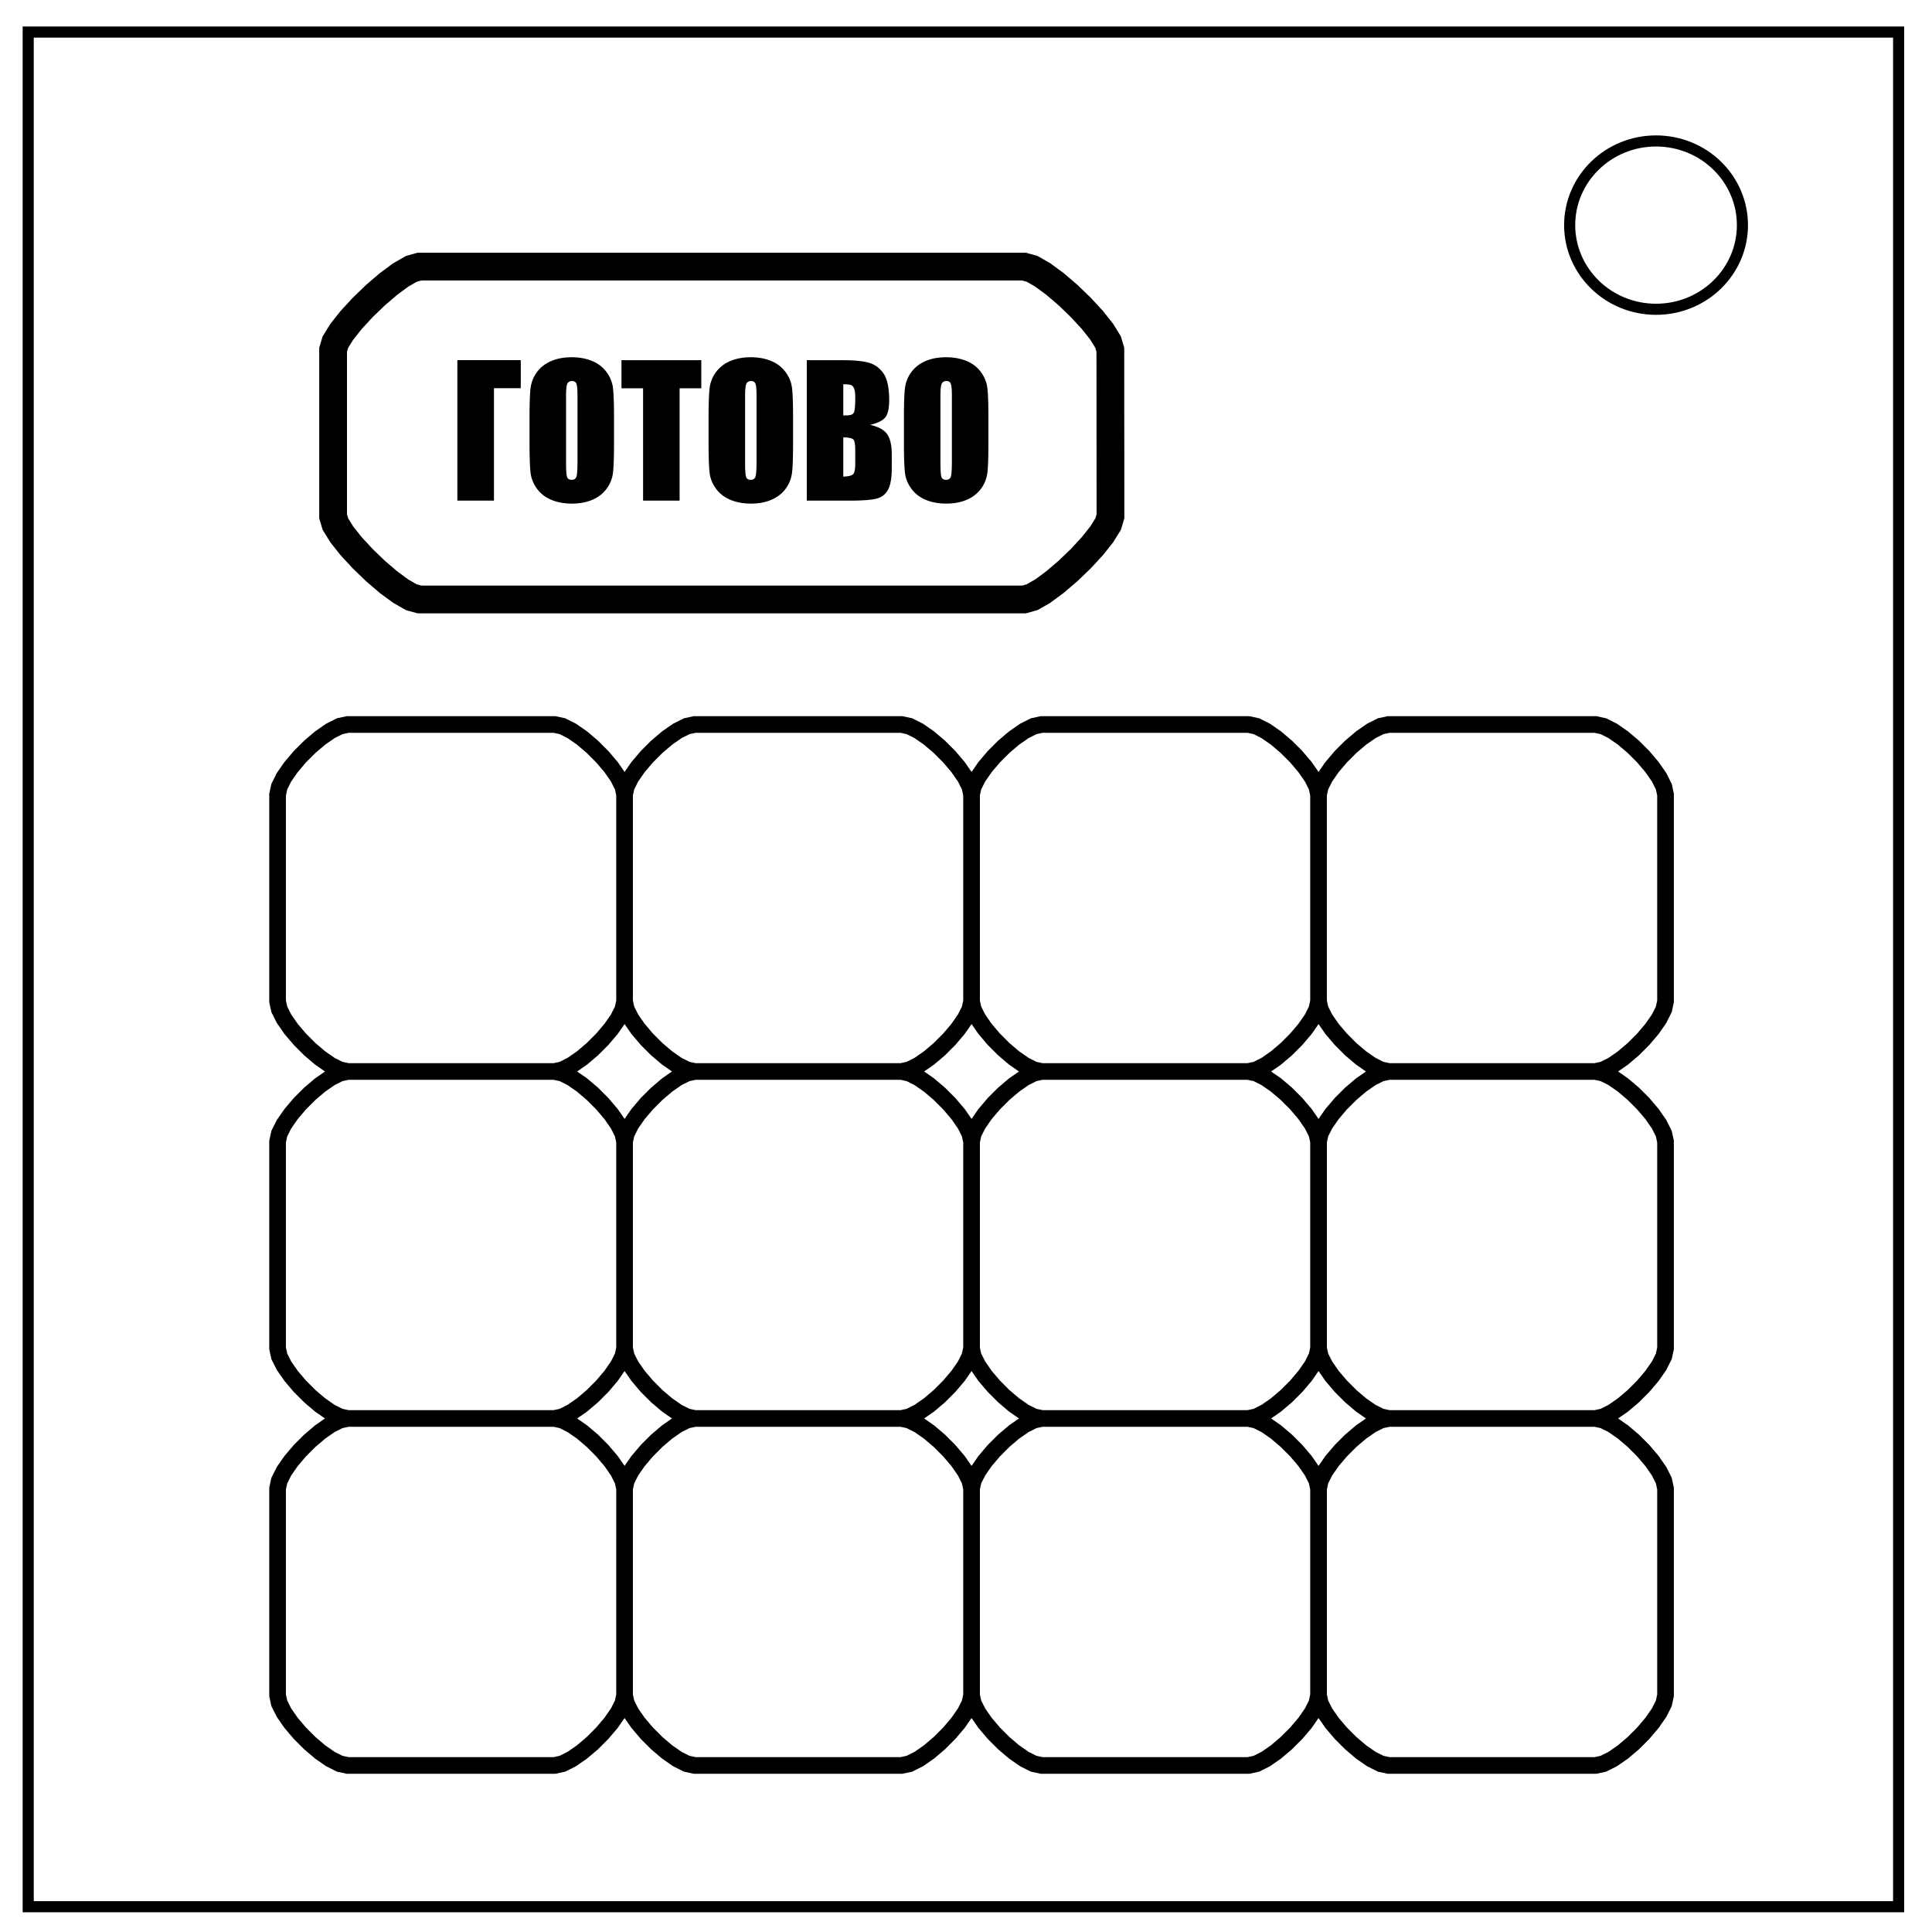 <svg xmlns="http://www.w3.org/2000/svg" viewBox="0 0 348 348" fill="none"><path d="M5.08 5.776h336.91v337.67H5.08z" stroke-width="2" stroke="#000"/><path d="M282.734 40.554c0-8.376 6.966-15.165 15.56-15.165 4.126 0 8.083 1.59 11 4.44 2.92 2.84 4.56 6.7 4.56 10.72 0 8.37-6.967 15.16-15.56 15.16-8.594 0-15.56-6.79-15.56-15.17z" stroke-width="2" stroke="#000"/><path d="M200 63l-.418-1.403-1.142-1.85-1.695-2.136-2.08-2.25-2.293-2.21-2.34-2-2.213-1.63-1.92-1.1-1.46-.4H75.55l-1.456.41-1.92 1.1-2.214 1.638-2.34 2.005-2.292 2.214-2.08 2.253-1.694 2.136-1.143 1.85L60 63v30l.418 1.403 1.142 1.85 1.695 2.136 2.08 2.25 2.293 2.21 2.34 2 2.213 1.63 1.92 1.1 1.46.4h108.89l1.46-.41 1.92-1.1 2.22-1.637 2.34-2.004 2.3-2.21 2.08-2.255 1.7-2.138 1.144-1.85.41-1.4z" color="#000" stroke="#000" stroke-width="5"/><path d="M112.5 143.126l-.308-1.43-.849-1.69-1.275-1.837-1.586-1.867-1.784-1.784-1.867-1.586-1.836-1.275-1.69-.849-1.431-.308H62.626l-1.43.308-1.69.849-1.837 1.275-1.867 1.586-1.784 1.784-1.586 1.867-1.275 1.836-.849 1.69-.308 1.431v37.248l.308 1.43.849 1.69 1.275 1.837 1.586 1.867 1.784 1.784 1.867 1.586 1.836 1.275 1.69.849 1.431.308h37.248l1.43-.308 1.69-.849 1.837-1.275 1.867-1.586 1.784-1.784 1.586-1.867 1.275-1.836.849-1.69.308-1.431zm62.5 0l-.308-1.43-.849-1.69-1.275-1.837-1.586-1.867-1.784-1.784-1.867-1.586-1.836-1.275-1.69-.849-1.431-.308h-37.248l-1.43.308-1.69.849-1.837 1.275-1.867 1.586-1.784 1.784-1.586 1.867-1.275 1.836-.849 1.69-.308 1.431v37.248l.308 1.43.85 1.69 1.274 1.837 1.586 1.867 1.784 1.784 1.867 1.586 1.836 1.275 1.69.849 1.431.308h37.248l1.43-.308 1.69-.849 1.837-1.275 1.867-1.586 1.784-1.784 1.586-1.867 1.275-1.836.849-1.69.308-1.431zm62.5 0l-.308-1.43-.849-1.69-1.275-1.837-1.586-1.867-1.784-1.784-1.867-1.586-1.836-1.275-1.69-.849-1.431-.308h-37.248l-1.43.308-1.69.849-1.837 1.275-1.867 1.586-1.784 1.784-1.586 1.867-1.275 1.836-.849 1.69-.308 1.431v37.248l.308 1.43.85 1.69 1.274 1.837 1.586 1.867 1.784 1.784 1.867 1.586 1.836 1.275 1.69.849 1.431.308h37.248l1.43-.308 1.69-.849 1.837-1.275 1.867-1.586 1.784-1.784 1.586-1.867 1.275-1.836.849-1.69.308-1.431zm62.5 0l-.308-1.43-.849-1.69-1.275-1.837-1.586-1.867-1.784-1.784-1.867-1.586-1.836-1.275-1.69-.849-1.431-.308h-37.248l-1.43.308-1.69.849-1.837 1.275-1.867 1.586-1.784 1.784-1.586 1.867-1.275 1.836-.849 1.69-.308 1.431v37.248l.308 1.43.85 1.69 1.274 1.837 1.586 1.867 1.784 1.784 1.867 1.586 1.836 1.275 1.69.849 1.431.308h37.248l1.43-.308 1.69-.849 1.837-1.275 1.867-1.586 1.784-1.784 1.586-1.867 1.275-1.836.849-1.69.308-1.431zm-187.5 62.5l-.308-1.43-.849-1.69-1.275-1.837-1.586-1.867-1.784-1.784-1.867-1.586-1.836-1.275-1.69-.849-1.431-.308H62.626l-1.43.308-1.69.849-1.837 1.275-1.867 1.586-1.784 1.784-1.586 1.867-1.275 1.836-.849 1.69-.308 1.431v37.248l.308 1.43.849 1.69 1.275 1.837 1.586 1.867 1.784 1.784 1.867 1.586 1.836 1.275 1.69.849 1.431.308h37.248l1.43-.308 1.69-.849 1.837-1.275 1.867-1.586 1.784-1.784 1.586-1.867 1.275-1.836.849-1.69.308-1.431zm62.5 0l-.308-1.43-.849-1.69-1.275-1.837-1.586-1.867-1.784-1.784-1.867-1.586-1.836-1.275-1.69-.849-1.431-.308h-37.248l-1.43.308-1.69.849-1.837 1.275-1.867 1.586-1.784 1.784-1.586 1.867-1.275 1.836-.849 1.69-.308 1.431v37.248l.308 1.43.85 1.69 1.274 1.837 1.586 1.867 1.784 1.784 1.867 1.586 1.836 1.275 1.69.849 1.431.308h37.248l1.43-.308 1.69-.849 1.837-1.275 1.867-1.586 1.784-1.784 1.586-1.867 1.275-1.836.849-1.69.308-1.431zm62.5 0l-.308-1.43-.849-1.69-1.275-1.837-1.586-1.867-1.784-1.784-1.867-1.586-1.836-1.275-1.69-.849-1.431-.308h-37.248l-1.43.308-1.69.849-1.837 1.275-1.867 1.586-1.784 1.784-1.586 1.867-1.275 1.836-.849 1.69-.308 1.431v37.248l.308 1.43.85 1.69 1.274 1.837 1.586 1.867 1.784 1.784 1.867 1.586 1.836 1.275 1.69.849 1.431.308h37.248l1.43-.308 1.69-.849 1.837-1.275 1.867-1.586 1.784-1.784 1.586-1.867 1.275-1.836.849-1.69.308-1.431zm62.5 0l-.308-1.43-.849-1.69-1.275-1.837-1.586-1.867-1.784-1.784-1.867-1.586-1.836-1.275-1.69-.849-1.431-.308h-37.248l-1.43.308-1.69.849-1.837 1.275-1.867 1.586-1.784 1.784-1.586 1.867-1.275 1.836-.849 1.69-.308 1.431v37.248l.308 1.43.85 1.69 1.274 1.837 1.586 1.867 1.784 1.784 1.867 1.586 1.836 1.275 1.69.849 1.431.308h37.248l1.43-.308 1.69-.849 1.837-1.275 1.867-1.586 1.784-1.784 1.586-1.867 1.275-1.836.849-1.69.308-1.431zm-187.5 62.5l-.308-1.43-.849-1.69-1.275-1.837-1.586-1.867-1.784-1.784-1.867-1.586-1.836-1.275-1.69-.849-1.431-.308H62.626l-1.43.308-1.69.849-1.837 1.275-1.867 1.586-1.784 1.784-1.586 1.867-1.275 1.836-.849 1.69-.308 1.431v37.248l.308 1.43.849 1.69 1.275 1.837 1.586 1.867 1.784 1.784 1.867 1.586 1.836 1.275 1.69.849 1.431.308h37.248l1.43-.308 1.69-.849 1.837-1.275 1.867-1.586 1.784-1.784 1.586-1.867 1.275-1.836.849-1.69.308-1.431zm62.5 0l-.308-1.43-.849-1.69-1.275-1.837-1.586-1.867-1.784-1.784-1.867-1.586-1.836-1.275-1.69-.849-1.431-.308h-37.248l-1.43.308-1.69.849-1.837 1.275-1.867 1.586-1.784 1.784-1.586 1.867-1.275 1.836-.849 1.69-.308 1.431v37.248l.308 1.43.85 1.69 1.274 1.837 1.586 1.867 1.784 1.784 1.867 1.586 1.836 1.275 1.69.849 1.431.308h37.248l1.43-.308 1.69-.849 1.837-1.275 1.867-1.586 1.784-1.784 1.586-1.867 1.275-1.836.849-1.69.308-1.431zm62.5 0l-.308-1.43-.849-1.69-1.275-1.837-1.586-1.867-1.784-1.784-1.867-1.586-1.836-1.275-1.69-.849-1.431-.308h-37.248l-1.43.308-1.69.849-1.837 1.275-1.867 1.586-1.784 1.784-1.586 1.867-1.275 1.836-.849 1.69-.308 1.431v37.248l.308 1.43.85 1.69 1.274 1.837 1.586 1.867 1.784 1.784 1.867 1.586 1.836 1.275 1.69.849 1.431.308h37.248l1.43-.308 1.69-.849 1.837-1.275 1.867-1.586 1.784-1.784 1.586-1.867 1.275-1.836.849-1.69.308-1.431zm62.5 0l-.308-1.43-.849-1.69-1.275-1.837-1.586-1.867-1.784-1.784-1.867-1.586-1.836-1.275-1.69-.849-1.431-.308h-37.248l-1.43.308-1.69.849-1.837 1.275-1.867 1.586-1.784 1.784-1.586 1.867-1.275 1.836-.849 1.69-.308 1.431v37.248l.308 1.43.85 1.69 1.274 1.837 1.586 1.867 1.784 1.784 1.867 1.586 1.836 1.275 1.69.849 1.431.308h37.248l1.43-.308 1.69-.849 1.837-1.275 1.867-1.586 1.784-1.784 1.586-1.867 1.275-1.836.849-1.69.308-1.431z" stroke="#000" stroke-width="3"/><g style="text-align:center;line-height:125%;-inkscape-font-specification:Impact" font-size="32" font-weight="400" letter-spacing="0" word-spacing="0" text-anchor="middle" fill="#000" font-family="Impact"><path d="M93.803 69.928h-4.828v20.25h-6.594V64.865h11.422zM110.6 79.694c0 2.541-.06 4.34-.18 5.398a6.05 6.05 0 0 1-1.125 2.898c-.63.875-1.481 1.547-2.554 2.016-1.073.469-2.323.703-3.75.703-1.354 0-2.57-.221-3.649-.664-1.078-.443-1.945-1.107-2.601-1.992-.657-.885-1.047-1.849-1.172-2.89-.125-1.042-.188-2.865-.188-5.47v-4.328c0-2.541.06-4.34.18-5.398a6.049 6.049 0 0 1 1.125-2.898c.63-.875 1.482-1.547 2.555-2.016 1.073-.469 2.323-.703 3.75-.703 1.354 0 2.57.221 3.648.664 1.078.443 1.945 1.107 2.602 1.992.656.886 1.047 1.85 1.172 2.89.125 1.042.187 2.865.187 5.47zm-6.578-8.313c0-1.177-.065-1.93-.195-2.258-.13-.328-.399-.492-.805-.492-.344 0-.607.133-.79.399-.181.265-.273 1.049-.273 2.351v11.813c0 1.468.06 2.375.18 2.718.12.344.399.516.836.516.448 0 .734-.198.86-.594.124-.396.187-1.338.187-2.828zM126.319 64.881v5.063h-3.906v20.234h-6.579V69.944h-3.89V64.88zM142.85 79.694c0 2.541-.06 4.34-.18 5.398a6.05 6.05 0 0 1-1.125 2.898c-.63.875-1.481 1.547-2.554 2.016-1.073.469-2.323.703-3.75.703-1.354 0-2.57-.221-3.649-.664-1.078-.443-1.945-1.107-2.601-1.992-.657-.885-1.047-1.849-1.172-2.89-.125-1.042-.188-2.865-.188-5.47v-4.328c0-2.541.06-4.34.18-5.398a6.049 6.049 0 0 1 1.125-2.898c.63-.875 1.482-1.547 2.555-2.016 1.073-.469 2.323-.703 3.75-.703 1.354 0 2.57.221 3.648.664 1.078.443 1.945 1.107 2.602 1.992.656.886 1.047 1.85 1.172 2.89.125 1.042.187 2.865.187 5.47zm-6.578-8.313c0-1.177-.065-1.93-.195-2.258-.13-.328-.399-.492-.805-.492-.344 0-.607.133-.79.399-.181.265-.273 1.049-.273 2.351v11.813c0 1.468.06 2.375.18 2.718.12.344.399.516.836.516.448 0 .734-.198.86-.594.124-.396.187-1.338.187-2.828zM145.319 64.881h6.562c2.073 0 3.644.162 4.711.484 1.068.323 1.93.977 2.586 1.961.656.985.985 2.57.985 4.758 0 1.48-.232 2.51-.696 3.094-.463.583-1.377 1.031-2.742 1.344 1.52.343 2.552.914 3.094 1.71.542.798.812 2.019.812 3.665v2.343c0 1.709-.195 2.974-.586 3.797a3.16 3.16 0 0 1-1.867 1.688c-.854.302-2.604.453-5.25.453h-7.61zm6.578 4.328v5.625c.281-.01.5-.015.656-.015.646 0 1.058-.16 1.235-.477.177-.318.265-1.227.265-2.727 0-.791-.073-1.346-.219-1.664-.145-.317-.335-.518-.57-.601-.234-.083-.69-.13-1.367-.14zm0 9.563v7.078c.927-.031 1.518-.177 1.773-.438.256-.26.383-.9.383-1.922v-2.359c0-1.083-.114-1.74-.344-1.969-.229-.229-.833-.359-1.812-.39zM178.038 79.694c0 2.541-.06 4.34-.18 5.398a6.05 6.05 0 0 1-1.125 2.898c-.63.875-1.482 1.547-2.555 2.016-1.073.469-2.323.703-3.75.703-1.354 0-2.57-.221-3.648-.664-1.078-.443-1.946-1.107-2.602-1.992-.656-.885-1.047-1.849-1.172-2.89-.125-1.042-.187-2.865-.187-5.47v-4.328c0-2.541.06-4.34.18-5.398a6.049 6.049 0 0 1 1.125-2.898c.63-.875 1.481-1.547 2.554-2.016 1.073-.469 2.323-.703 3.75-.703 1.354 0 2.57.221 3.649.664 1.078.443 1.945 1.107 2.601 1.992.656.886 1.047 1.85 1.172 2.89.125 1.042.188 2.865.188 5.47zm-6.579-8.313c0-1.177-.065-1.93-.195-2.258-.13-.328-.398-.492-.805-.492-.343 0-.606.133-.789.399-.182.265-.273 1.049-.273 2.351v11.813c0 1.468.06 2.375.18 2.718.12.344.398.516.836.516.448 0 .734-.198.859-.594.125-.396.187-1.338.187-2.828z"/></g></svg>